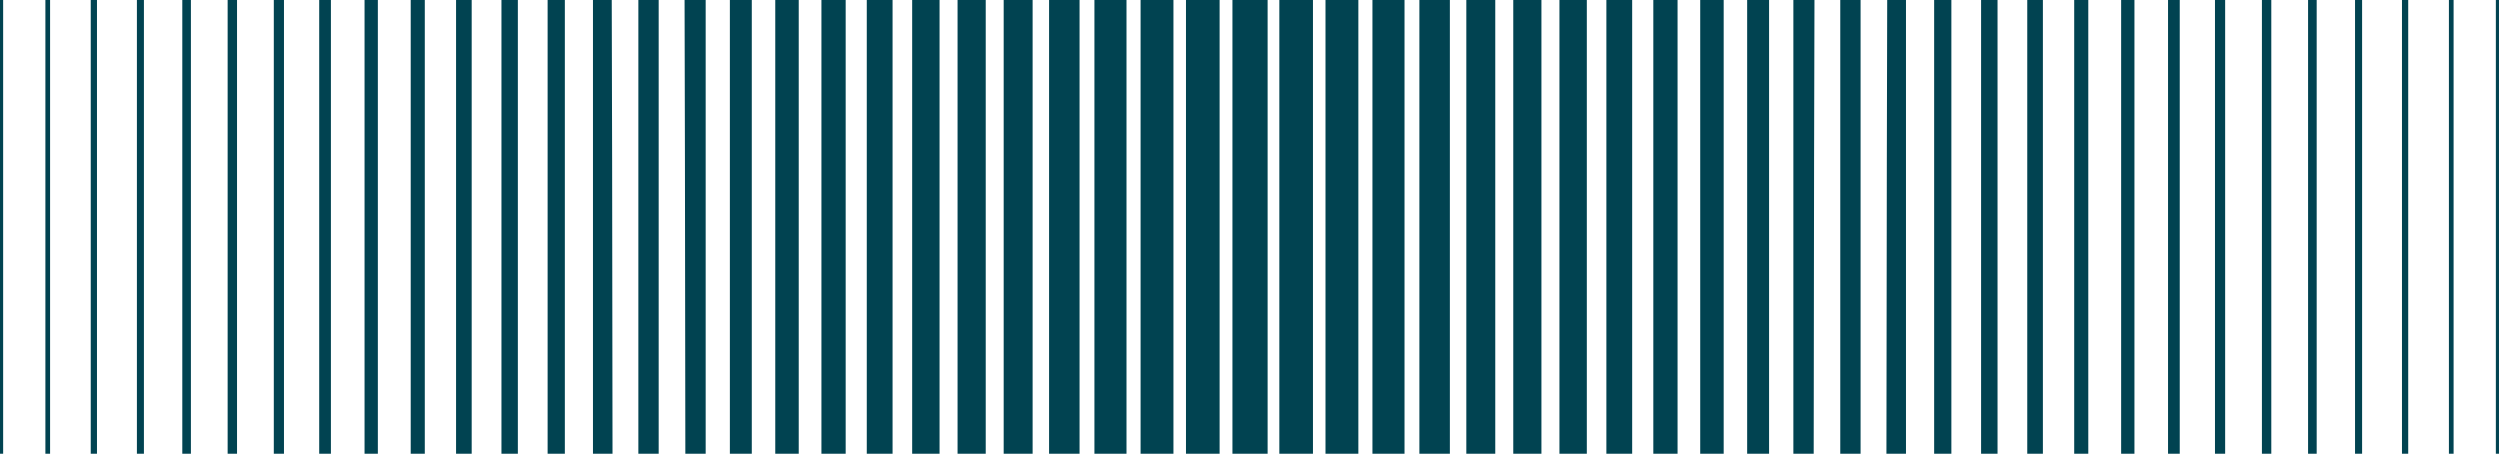 <svg width="1242" height="226" viewBox="0 0 1242 226" fill="none" xmlns="http://www.w3.org/2000/svg">
<path d="M453.166 225.431H466.774V0H453.166V225.431ZM430.615 225.431H443.429V0H430.615V225.431ZM385.151 225.431H396.812V0H385.151V225.431ZM340.457 225.431H350.579V0H340.097C340.169 28.443 340.385 110.021 340.481 225.431H340.457ZM317.137 225.431H327.234V0H317.137V225.431ZM362.6 225.431H373.491V0H362.6V225.431ZM498.629 225.431H513.006V0H498.629V225.431ZM566.644 225.431H582.968V0H566.644V225.431ZM475.717 225.431H489.71V0H475.717V225.431ZM543.708 225.431H559.648V0H543.708V225.431ZM589.195 225.431H605.904V0H589.195V225.431ZM521.18 225.431H536.327V0H521.18V225.431ZM294.585 0V225.431H304.298C304.202 110.021 304.01 28.443 303.914 0H294.585ZM158.58 225.431H164.399V0H158.58V225.431ZM45.079 225.431H48.18V0H45.079V225.431ZM113.093 225.431H117.757V0H113.093V225.431ZM90.566 225.431H94.845V0H90.566V225.431ZM68.015 225.431H71.501V0H68.015V225.431ZM0 225.431H1.563V0H0V225.431ZM22.551 225.431H24.883V0H22.551V225.431ZM226.571 225.431H234.336V0H226.571V225.431ZM204.044 225.431H211.04V0H204.044V225.431ZM272.058 225.431H280.617V0H272.058V225.431ZM249.122 225.431H257.272V0H249.122V225.431ZM181.108 225.431H187.719V0H181.108V225.431ZM612.275 225.431H629.754V0H612.275V225.431ZM136.029 225.431H141.078V0H136.029V225.431ZM408.087 225.431H420.132V0H408.087V225.431ZM1053.78 225.431H1060.39V0H1053.78V225.431ZM1077.08 225.431H1082.9V0H1077.08V225.431ZM960.883 225.431H969.442V0H960.883V225.431ZM1100.4 225.431H1105.45V0H1100.4V225.431ZM984.204 225.431H992.378V0H984.204V225.431ZM1007.14 225.431H1014.91V0H1007.14V225.431ZM1030.46 225.431H1037.46V0H1030.46V225.431ZM1216.62 225.431H1218.95V0H1216.62V225.431ZM635.572 225.431H652.281V0H635.572V225.431ZM1193.3 225.431H1196.4V0H1193.3V225.431ZM1169.98 225.431H1173.49V0H1169.98V225.431ZM1123.72 225.431H1128.38V0H1123.72V225.431ZM1146.65 225.431H1150.93V0H1146.65V225.431ZM1239.94 0V225.431H1241.5V0H1239.94ZM937.178 225.431H946.891V0H937.562C937.49 28.443 937.274 110.021 937.178 225.431ZM751.79 225.431H765.783V0H751.79V225.431ZM705.149 225.431H720.296V0H705.149V225.431ZM728.47 225.431H742.847V0H728.47V225.431ZM681.828 225.431H697.768V0H681.828V225.431ZM658.508 225.431H674.832V0H658.508V225.431ZM774.726 225.431H788.334V0H774.726V225.431ZM890.921 225.431H901.043C901.139 110.021 901.331 28.443 901.427 0H890.945V225.431H890.921ZM798.047 225.431H810.861V0H798.047V225.431ZM914.242 225.431H924.339V0H914.242V225.431ZM867.985 225.431H878.876V0H867.985V225.431ZM844.664 225.431H856.325V0H844.664V225.431ZM821.368 225.431H833.413V0H821.368V225.431Z" fill="#014351"/>
</svg>
